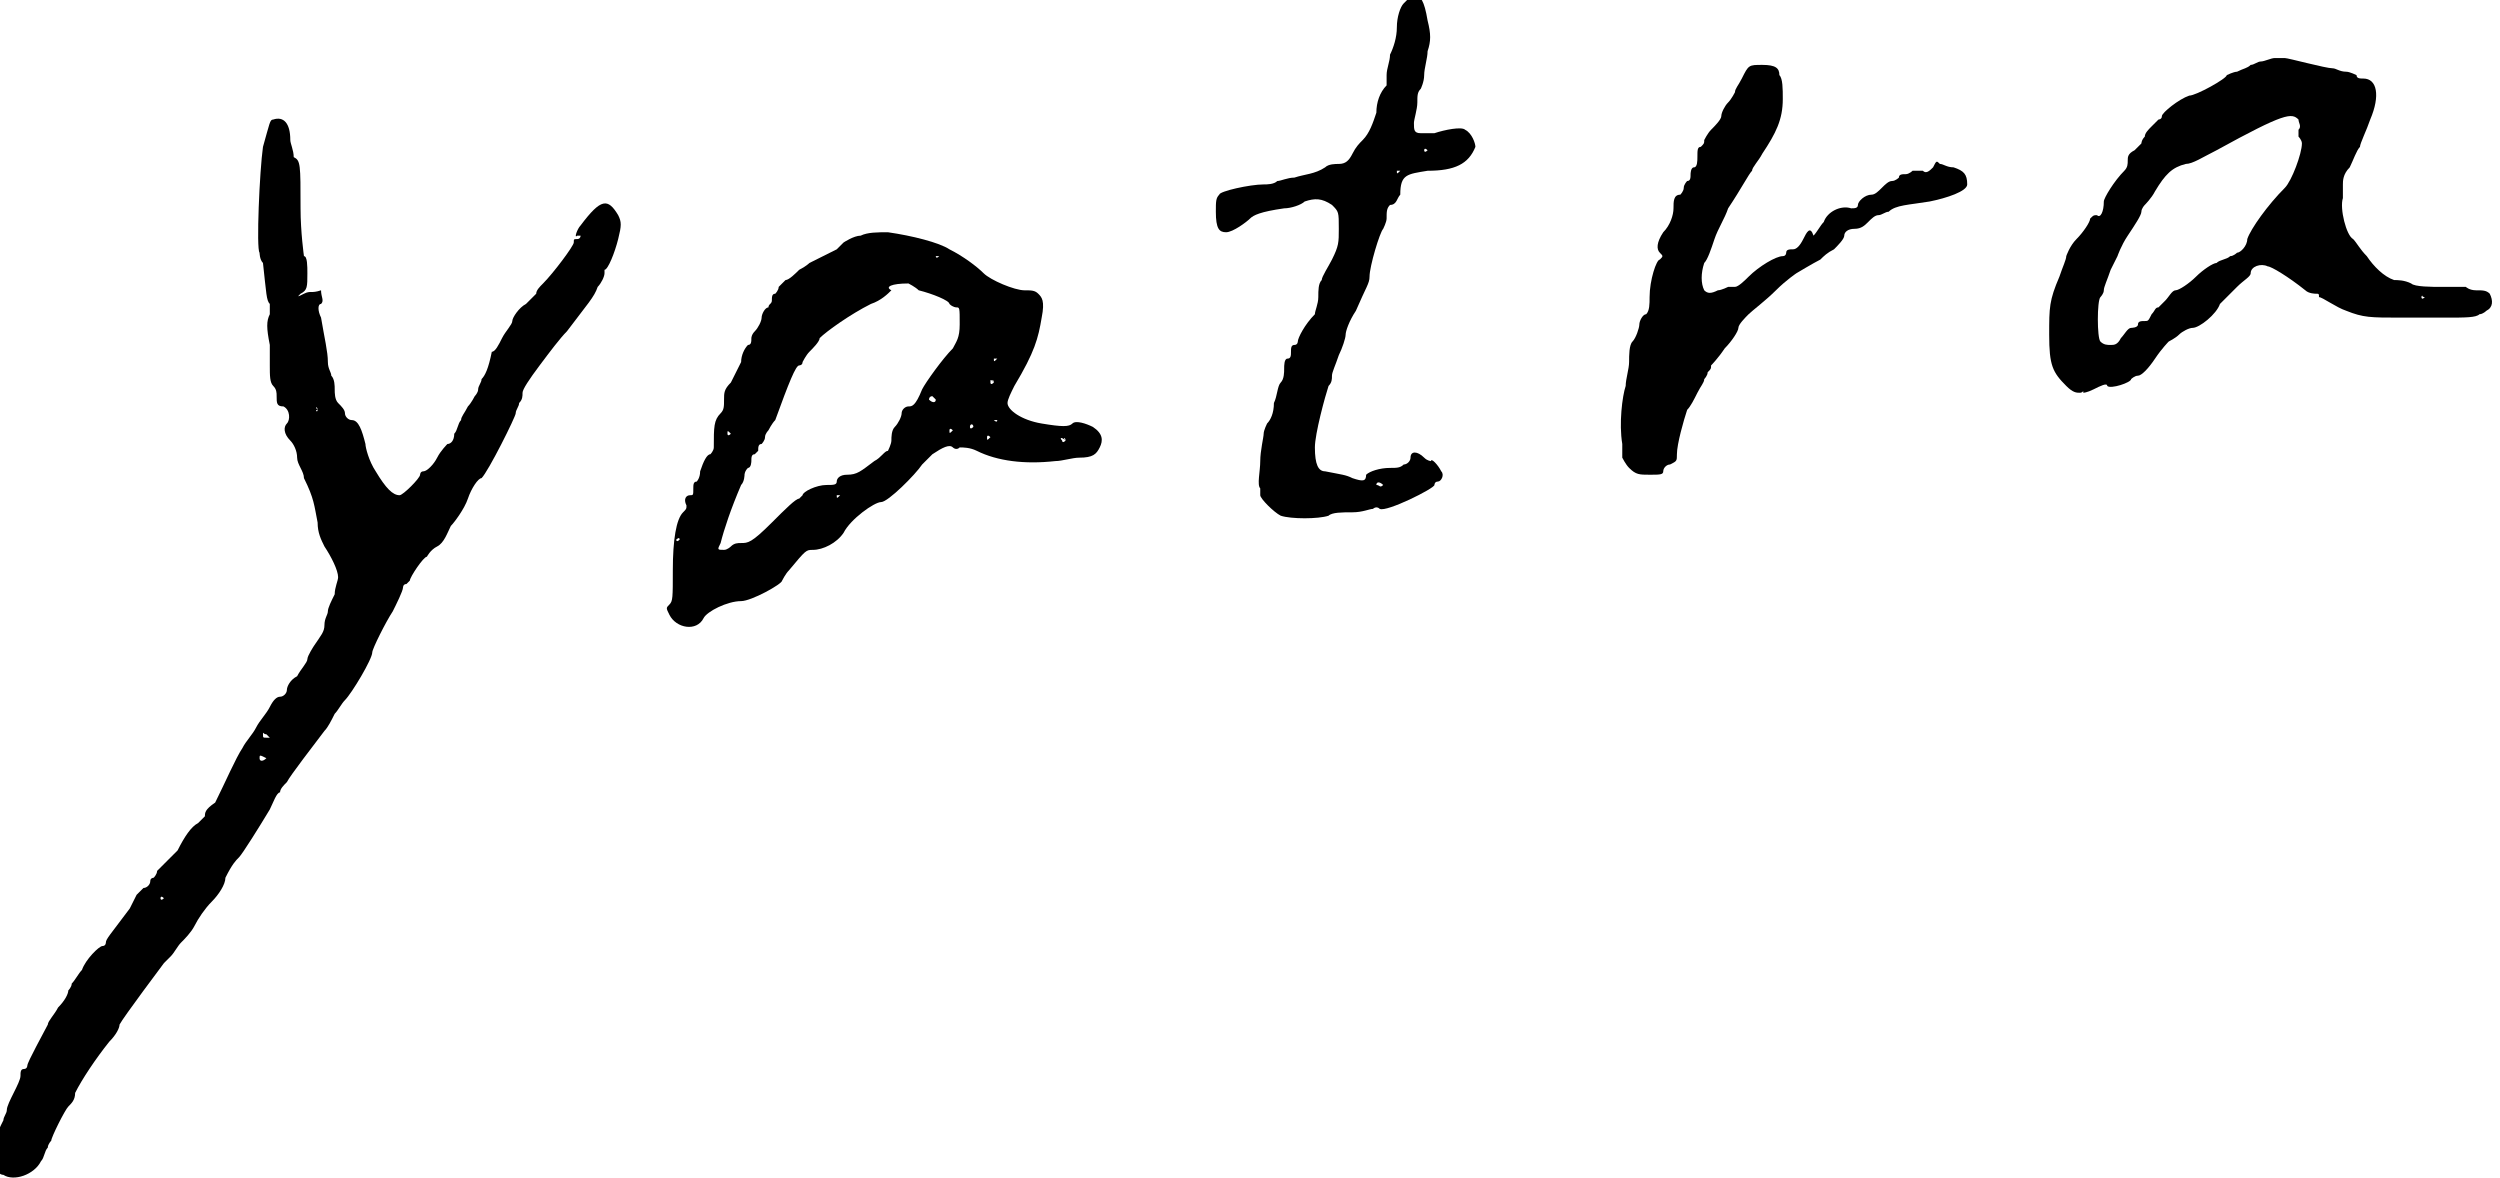 <?xml version="1.0" encoding="utf-8"?>
<!-- Generator: Adobe Illustrator 22.1.0, SVG Export Plug-In . SVG Version: 6.00 Build 0)  -->
<svg version="1.1" id="レイヤー_1" xmlns="http://www.w3.org/2000/svg" xmlns:xlink="http://www.w3.org/1999/xlink" x="0px"
	 y="0px" viewBox="0 0 73.2 34.5" style="enable-background:new 0 0 73.2 34.5;" xml:space="preserve">
<g>
	<path d="M41.1,0.1c-0.1,0.1-0.2,0.4-0.2,0.7c0,0.3-0.1,0.6-0.2,0.8c0,0.2-0.1,0.4-0.1,0.6c0,0.1,0,0.3,0,0.3
		c-0.2,0.2-0.3,0.5-0.3,0.8c-0.1,0.3-0.2,0.6-0.4,0.8c-0.1,0.1-0.2,0.2-0.3,0.4c-0.1,0.2-0.2,0.3-0.4,0.3c-0.1,0-0.3,0-0.4,0.1
		c-0.3,0.2-0.6,0.2-0.9,0.3c-0.2,0-0.4,0.1-0.5,0.1c-0.1,0.1-0.3,0.1-0.4,0.1c-0.4,0-1.3,0.2-1.3,0.3c-0.1,0.1-0.1,0.2-0.1,0.5
		c0,0.5,0.1,0.6,0.3,0.6c0.2,0,0.6-0.3,0.7-0.4c0.1-0.1,0.3-0.2,1-0.3c0.2,0,0.5-0.1,0.6-0.2C38.5,5.8,38.7,5.8,39,6
		c0.2,0.2,0.2,0.2,0.2,0.7c0,0.4,0,0.5-0.2,0.9c-0.1,0.2-0.3,0.5-0.3,0.6c-0.1,0.1-0.1,0.3-0.1,0.5c0,0.2-0.1,0.4-0.1,0.5
		C38.2,9.5,38,9.9,38,10c0,0,0,0.1-0.1,0.1c-0.1,0-0.1,0.1-0.1,0.2c0,0.1,0,0.2-0.1,0.2c-0.1,0-0.1,0.2-0.1,0.3s0,0.3-0.1,0.4
		c-0.1,0.1-0.1,0.4-0.2,0.6c0,0.3-0.1,0.5-0.2,0.6c0,0-0.1,0.2-0.1,0.3c0,0.1-0.1,0.5-0.1,0.8c0,0.3-0.1,0.7,0,0.8
		c0,0.1,0,0.2,0,0.2c0,0.1,0.4,0.5,0.6,0.6c0.3,0.1,1.1,0.1,1.4,0c0.1-0.1,0.4-0.1,0.7-0.1c0.3,0,0.5-0.1,0.6-0.1c0,0,0.1-0.1,0.2,0
		c0.2,0.1,1.6-0.6,1.6-0.7c0,0,0-0.1,0.1-0.1c0.1,0,0.2-0.2,0.1-0.3c-0.1-0.2-0.3-0.4-0.3-0.3c0,0-0.1,0-0.2-0.1
		c-0.2-0.2-0.4-0.2-0.4,0c0,0.1-0.1,0.2-0.2,0.2c-0.1,0.1-0.2,0.1-0.4,0.1c-0.3,0-0.6,0.1-0.7,0.2c0,0.2-0.1,0.2-0.4,0.1
		c-0.2-0.1-0.3-0.1-0.8-0.2c-0.2,0-0.3-0.2-0.3-0.7c0-0.4,0.3-1.5,0.4-1.8c0.1-0.1,0.1-0.2,0.1-0.3c0-0.1,0.1-0.3,0.2-0.6
		c0.1-0.2,0.2-0.5,0.2-0.6c0-0.1,0.1-0.4,0.3-0.7c0.3-0.7,0.4-0.8,0.4-1c0-0.3,0.3-1.3,0.4-1.4c0,0,0.1-0.2,0.1-0.3
		c0-0.2,0-0.3,0.1-0.4C40.9,6,40.9,5.8,41,5.7C41,5.1,41.2,5.1,41.8,5c0.8,0,1.2-0.2,1.4-0.7c0-0.1-0.1-0.4-0.3-0.5
		c-0.1-0.1-0.6,0-0.9,0.1c-0.1,0-0.2,0-0.4,0c-0.2,0-0.2-0.1-0.2-0.3c0-0.1,0.1-0.4,0.1-0.6c0-0.2,0-0.3,0.1-0.4
		c0,0,0.1-0.2,0.1-0.4c0-0.2,0.1-0.5,0.1-0.7c0.1-0.3,0.1-0.5,0-0.9c-0.1-0.6-0.2-0.7-0.4-0.8C41.2,0,41.2,0,41.1,0.1L41.1,0.1z
		 M41.8,4.4C41.8,4.4,41.8,4.5,41.8,4.4c-0.1,0.1-0.1,0-0.1,0C41.7,4.4,41.7,4.3,41.8,4.4C41.8,4.3,41.8,4.4,41.8,4.4L41.8,4.4z
		 M41,5C41,5.1,41,5.1,41,5c-0.1,0.1-0.1,0.1-0.1,0C40.8,5,40.9,5,41,5C41,5,41,5,41,5L41,5z M40.5,14.2
		C40.6,14.2,40.6,14.2,40.5,14.2c-0.1,0.1-0.1,0-0.2,0C40.3,14.1,40.4,14.1,40.5,14.2L40.5,14.2z"/>
	<path d="M66.6,1.7c-0.1,0-0.3,0.1-0.4,0.1c-0.1,0-0.2,0.1-0.3,0.1c-0.1,0.1-0.2,0.1-0.4,0.2c-0.1,0-0.3,0.1-0.3,0.1
		c0,0.1-0.9,0.6-1.1,0.6c-0.3,0.1-0.8,0.5-0.8,0.6c0,0.1-0.1,0.1-0.1,0.1c0,0-0.1,0.1-0.2,0.2c-0.1,0.1-0.2,0.2-0.2,0.3
		c-0.1,0.1-0.1,0.2-0.1,0.2c0,0-0.1,0.1-0.2,0.2c-0.2,0.1-0.2,0.2-0.2,0.3c0,0.1,0,0.2-0.1,0.3c-0.3,0.3-0.6,0.8-0.6,0.9
		c0,0.3-0.1,0.5-0.2,0.4c-0.1,0-0.1,0-0.2,0.1c0,0.1-0.2,0.4-0.4,0.6c-0.2,0.2-0.3,0.5-0.3,0.5c0,0.1-0.1,0.3-0.2,0.6
		C60,8.8,60,9,60,9.8c0,0.9,0.1,1.1,0.5,1.5c0.2,0.2,0.3,0.2,0.4,0.2c0.1,0,0.1-0.1,0.1,0c0,0,0.1,0,0.3-0.1
		c0.2-0.1,0.4-0.2,0.4-0.1c0.1,0.1,0.7-0.1,0.7-0.2c0,0,0.1-0.1,0.2-0.1c0.1,0,0.3-0.2,0.5-0.5c0.2-0.3,0.4-0.5,0.4-0.5
		c0,0,0.2-0.1,0.3-0.2c0.1-0.1,0.3-0.2,0.4-0.2c0.2,0,0.7-0.4,0.8-0.7c0.1-0.1,0.3-0.3,0.5-0.5c0.2-0.2,0.4-0.3,0.4-0.4
		c0-0.2,0.3-0.3,0.5-0.2c0.1,0,0.6,0.3,1.1,0.7c0.1,0.1,0.3,0.1,0.3,0.1c0.1,0,0.1,0,0.1,0.1C68,8.7,68.4,9,68.7,9.1
		c0.5,0.2,0.7,0.2,1.6,0.2c0.2,0,0.8,0,1.3,0c0.6,0,0.9,0,1-0.1c0.1,0,0.2-0.1,0.2-0.1c0.2-0.1,0.2-0.3,0.1-0.5
		c-0.1-0.1-0.2-0.1-0.4-0.1c-0.2,0-0.3-0.1-0.3-0.1c0,0-0.3,0-0.7,0c-0.3,0-0.8,0-0.9-0.1c-0.2-0.1-0.4-0.1-0.5-0.1
		c-0.3-0.1-0.6-0.4-0.8-0.7C69.1,7.3,69,7.1,68.9,7c-0.2-0.1-0.4-0.9-0.3-1.2c0-0.1,0-0.3,0-0.4c0-0.1,0-0.3,0.2-0.5
		c0.1-0.2,0.2-0.5,0.3-0.6c0-0.1,0.2-0.5,0.3-0.8c0.3-0.7,0.2-1.2-0.2-1.2c-0.1,0-0.2,0-0.2-0.1c0,0-0.2-0.1-0.3-0.1
		c-0.2,0-0.3-0.1-0.4-0.1C68.1,2,67,1.7,66.9,1.7C66.9,1.7,66.8,1.7,66.6,1.7L66.6,1.7z M67.3,3.5c0,0.1,0.1,0.2,0,0.3
		c0,0.1,0,0.2,0,0.2c0,0,0.1,0.1,0.1,0.2c0,0.3-0.3,1.1-0.5,1.3c-0.5,0.5-1,1.2-1.1,1.5c0,0.2-0.2,0.4-0.3,0.4c0,0-0.1,0.1-0.2,0.1
		c-0.1,0.1-0.3,0.1-0.4,0.2c-0.1,0-0.4,0.2-0.6,0.4c-0.2,0.2-0.5,0.4-0.6,0.4c-0.1,0-0.2,0.2-0.3,0.3C63.3,8.9,63.2,9,63.2,9
		c-0.1,0-0.1,0.1-0.2,0.2c-0.1,0.2-0.1,0.2-0.2,0.2c-0.1,0-0.2,0-0.2,0.1c0,0.1-0.2,0.1-0.2,0.1c-0.1,0-0.2,0.2-0.3,0.3
		c-0.1,0.2-0.2,0.2-0.3,0.2c-0.1,0-0.2,0-0.3-0.1c-0.1-0.1-0.1-1.2,0-1.3c0,0,0.1-0.1,0.1-0.2c0-0.1,0.1-0.3,0.2-0.6
		C61.9,7.7,62,7.5,62,7.5c0,0,0.1-0.3,0.3-0.6s0.4-0.6,0.4-0.7c0-0.1,0.1-0.2,0.1-0.2c0,0,0.2-0.2,0.3-0.4c0.3-0.5,0.5-0.7,0.9-0.8
		c0.2,0,0.5-0.2,0.9-0.4C66.9,3.3,67.1,3.3,67.3,3.5L67.3,3.5z M71,8.7C71,8.7,71,8.8,71,8.7c-0.1,0.1-0.1,0-0.1,0
		C70.9,8.7,70.9,8.6,71,8.7C70.9,8.6,70.9,8.7,71,8.7L71,8.7z"/>
	<path d="M51,2.3c-0.1,0.2-0.2,0.3-0.2,0.4c0,0-0.1,0.2-0.2,0.3c-0.1,0.1-0.2,0.3-0.2,0.4c0,0.1-0.2,0.3-0.3,0.4
		c-0.1,0.1-0.2,0.3-0.2,0.3c0,0.1,0,0.1-0.1,0.2c-0.1,0-0.1,0.1-0.1,0.3c0,0.1,0,0.3-0.1,0.3c-0.1,0-0.1,0.2-0.1,0.2
		c0,0.1,0,0.2-0.1,0.2c0,0-0.1,0.1-0.1,0.2c0,0.1-0.1,0.2-0.1,0.2C49,5.7,49,5.9,49,6.1c0,0.2-0.1,0.5-0.3,0.7
		c-0.2,0.3-0.2,0.5-0.1,0.6c0.1,0.1,0.1,0.1,0,0.2c-0.1,0-0.3,0.6-0.3,1.1c0,0.2,0,0.4-0.1,0.5C48.1,9.2,48,9.4,48,9.5
		c0,0.1-0.1,0.4-0.2,0.5c-0.1,0.1-0.1,0.4-0.1,0.6c0,0.2-0.1,0.5-0.1,0.7c-0.1,0.3-0.2,1.1-0.1,1.7c0,0.2,0,0.3,0,0.4
		c0,0,0.1,0.2,0.2,0.3c0.2,0.2,0.3,0.2,0.6,0.2c0.3,0,0.4,0,0.4-0.1c0-0.1,0.1-0.2,0.2-0.2c0.2-0.1,0.2-0.1,0.2-0.3
		c0-0.3,0.2-1,0.3-1.3c0.1-0.1,0.2-0.3,0.3-0.5c0.1-0.2,0.2-0.3,0.2-0.4c0,0,0.1-0.1,0.1-0.2c0.1-0.1,0.1-0.1,0.1-0.2
		c0,0,0.2-0.2,0.4-0.5c0.2-0.2,0.4-0.5,0.4-0.6c0-0.1,0.2-0.3,0.3-0.4c0.1-0.1,0.5-0.4,0.8-0.7c0.3-0.3,0.6-0.5,0.6-0.5
		c0,0,0.5-0.3,0.7-0.4c0.1-0.1,0.2-0.2,0.4-0.3c0.1-0.1,0.3-0.3,0.3-0.4c0-0.1,0.1-0.2,0.3-0.2c0.2,0,0.3-0.1,0.4-0.2
		c0.1-0.1,0.2-0.2,0.3-0.2c0.1,0,0.2-0.1,0.3-0.1c0.2-0.2,0.6-0.2,1.2-0.3c0.5-0.1,1.1-0.3,1.1-0.5c0-0.3-0.1-0.4-0.4-0.5
		c-0.2,0-0.3-0.1-0.4-0.1c-0.1-0.1-0.1-0.1-0.2,0.1c-0.1,0.1-0.2,0.2-0.3,0.1c-0.1,0-0.2,0-0.3,0c0,0-0.1,0.1-0.2,0.1
		c-0.1,0-0.2,0-0.2,0.1c0,0-0.1,0.1-0.2,0.1c-0.1,0-0.2,0.1-0.3,0.2c-0.1,0.1-0.2,0.2-0.3,0.2c-0.2,0-0.4,0.2-0.4,0.3
		c0,0.1-0.1,0.1-0.2,0.1c-0.3-0.1-0.7,0.1-0.8,0.4c-0.1,0.1-0.2,0.3-0.3,0.4C53,6.6,52.9,6.8,52.8,7c-0.1,0.2-0.2,0.3-0.3,0.3
		c-0.1,0-0.2,0-0.2,0.1c0,0,0,0.1-0.1,0.1c-0.2,0-0.7,0.3-1,0.6c-0.1,0.1-0.3,0.3-0.4,0.3c-0.1,0-0.1,0-0.2,0c0,0-0.2,0.1-0.3,0.1
		c-0.2,0.1-0.3,0.1-0.4,0c-0.1-0.2-0.1-0.5,0-0.8c0.1-0.1,0.2-0.4,0.3-0.7c0.1-0.3,0.3-0.6,0.4-0.9C51,5.5,51.2,5.1,51.3,5
		c0-0.1,0.2-0.3,0.3-0.5c0.4-0.6,0.6-1,0.6-1.6c0-0.3,0-0.6-0.1-0.7C52.1,2,52,1.9,51.6,1.9C51.2,1.9,51.2,1.9,51,2.3L51,2.3z"/>
	<path d="M8,3.5c-0.1,0-0.1,0.1-0.3,0.8C7.6,5,7.5,7.3,7.6,7.4c0,0,0,0.2,0.1,0.3c0.1,0.9,0.1,1.1,0.2,1.2c0,0.1,0,0.1,0,0.3
		c-0.1,0.2-0.1,0.4,0,0.9c0,0.1,0,0.4,0,0.6c0,0.3,0,0.5,0.1,0.6c0.1,0.1,0.1,0.2,0.1,0.3c0,0.2,0,0.3,0.2,0.3
		c0.2,0.1,0.2,0.4,0.1,0.5c-0.1,0.1-0.1,0.3,0.1,0.5c0.1,0.1,0.2,0.3,0.2,0.5c0,0.2,0.2,0.4,0.2,0.6c0.3,0.6,0.3,0.8,0.4,1.3
		c0,0.3,0.1,0.5,0.2,0.7c0.2,0.3,0.4,0.7,0.4,0.9c0,0.1-0.1,0.3-0.1,0.5c-0.1,0.2-0.2,0.4-0.2,0.5c0,0.1-0.1,0.2-0.1,0.4
		c0,0.2-0.1,0.3-0.3,0.6C9.2,18.9,9,19.2,9,19.3c0,0.1-0.2,0.3-0.3,0.5c-0.2,0.1-0.3,0.3-0.3,0.4c0,0.1-0.1,0.2-0.2,0.2
		c-0.1,0-0.2,0.1-0.3,0.3c-0.1,0.2-0.3,0.4-0.4,0.6c-0.1,0.2-0.3,0.4-0.4,0.6c-0.2,0.3-0.5,1-0.8,1.6C6,23.7,6,23.8,6,23.9
		c0,0-0.1,0.1-0.2,0.2c-0.2,0.1-0.4,0.4-0.6,0.8C5.1,25,5,25.1,4.9,25.2c-0.1,0.1-0.2,0.2-0.3,0.3c0,0.1-0.1,0.2-0.1,0.2
		c0,0-0.1,0-0.1,0.1c0,0.1-0.1,0.2-0.2,0.2C4.1,26.1,4,26.2,4,26.2c0,0-0.1,0.2-0.2,0.4c-0.6,0.8-0.7,0.9-0.7,1c0,0,0,0.1-0.1,0.1
		c-0.1,0-0.5,0.4-0.6,0.7c-0.1,0.1-0.2,0.3-0.3,0.4C2.1,28.9,2,29,2,29c0,0.1-0.1,0.3-0.3,0.5c-0.1,0.2-0.3,0.4-0.3,0.5
		c-0.1,0.2-0.6,1.1-0.6,1.2c0,0,0,0.1-0.1,0.1c-0.1,0-0.1,0.1-0.1,0.2c0,0.1-0.1,0.3-0.2,0.5c-0.1,0.2-0.2,0.4-0.2,0.5
		c0,0.1-0.1,0.2-0.1,0.3C0,33-0.1,33.2-0.1,33.3c0,0.2,0,0.3-0.1,0.4c-0.1,0.1-0.1,0.1,0,0.2c0,0.1,0.1,0.2,0.1,0.3
		c0,0.1,0.1,0.2,0.2,0.2c0.3,0.2,0.9,0,1.1-0.4c0.1-0.1,0.1-0.3,0.2-0.4c0-0.1,0.1-0.2,0.1-0.2c0-0.1,0.4-0.9,0.5-1
		c0.1-0.1,0.2-0.2,0.2-0.4c0.2-0.4,0.6-1,1-1.5c0.2-0.2,0.3-0.4,0.3-0.5c0.1-0.2,1.3-1.8,1.3-1.8c0,0,0.1-0.1,0.2-0.2
		c0.1-0.1,0.2-0.3,0.3-0.4c0.1-0.1,0.3-0.3,0.4-0.5c0.1-0.2,0.3-0.5,0.5-0.7c0.2-0.2,0.4-0.5,0.4-0.7c0.2-0.4,0.3-0.5,0.4-0.6
		c0.1-0.1,0.6-0.9,0.9-1.4c0.1-0.2,0.2-0.5,0.3-0.5c0-0.1,0.1-0.2,0.2-0.3c0.1-0.2,0.8-1.1,1.1-1.5c0.1-0.1,0.2-0.3,0.3-0.5
		c0.1-0.1,0.2-0.3,0.3-0.4c0.2-0.2,0.8-1.2,0.8-1.4c0-0.1,0.4-0.9,0.6-1.2c0.1-0.2,0.3-0.6,0.3-0.7c0,0,0-0.1,0.1-0.1
		c0,0,0.1-0.1,0.1-0.1c0-0.1,0.4-0.7,0.5-0.7c0,0,0.1-0.2,0.3-0.3s0.3-0.4,0.4-0.6c0.1-0.1,0.4-0.5,0.5-0.8c0.1-0.3,0.3-0.6,0.4-0.6
		c0.2-0.2,1-1.8,1-1.9c0-0.1,0.1-0.2,0.1-0.3c0.1-0.1,0.1-0.2,0.1-0.3c0-0.1,0.2-0.4,0.5-0.8c0.3-0.4,0.6-0.8,0.8-1
		c0.6-0.8,0.8-1,0.9-1.3c0.1-0.1,0.2-0.3,0.2-0.4c0-0.1,0-0.1,0-0.1c0.1,0,0.3-0.5,0.4-0.9c0.1-0.4,0.1-0.5,0-0.7
		c-0.3-0.5-0.5-0.5-1.1,0.3c-0.1,0.1-0.2,0.4-0.1,0.3c0,0,0.1,0,0.1,0c0,0,0,0.1-0.1,0.1c-0.1,0-0.1,0-0.1,0.1
		c0,0.1-0.6,0.9-0.9,1.2c-0.1,0.1-0.2,0.2-0.2,0.3c0,0-0.2,0.2-0.3,0.3c-0.2,0.1-0.4,0.4-0.4,0.5c0,0.1-0.2,0.3-0.3,0.5
		c-0.1,0.2-0.2,0.4-0.3,0.4c-0.1,0.5-0.2,0.7-0.3,0.8c0,0.1-0.1,0.2-0.1,0.3c0,0.1-0.1,0.2-0.1,0.2c0,0-0.1,0.2-0.2,0.3
		c-0.1,0.2-0.2,0.3-0.2,0.4c-0.1,0.1-0.1,0.3-0.2,0.4c0,0.2-0.1,0.3-0.2,0.3c0,0-0.2,0.2-0.3,0.4c-0.1,0.2-0.3,0.4-0.4,0.4
		c-0.1,0-0.1,0.1-0.1,0.1c0,0.1-0.5,0.6-0.6,0.6c-0.2,0-0.4-0.2-0.7-0.7c-0.2-0.3-0.3-0.7-0.3-0.8c-0.1-0.4-0.2-0.7-0.4-0.7
		c-0.1,0-0.2-0.1-0.2-0.2c0-0.1-0.1-0.2-0.2-0.3c-0.1-0.1-0.1-0.3-0.1-0.4c0-0.1,0-0.3-0.1-0.4c0-0.1-0.1-0.2-0.1-0.4
		c0-0.3-0.1-0.7-0.2-1.3c-0.1-0.2-0.1-0.4,0-0.4c0.1-0.1,0-0.2,0-0.4C9.1,8.6,9.1,8.5,8.9,8.6c-0.2,0.1-0.2,0.1-0.1,0
		C9,8.5,9,8.4,9,8c0-0.2,0-0.5-0.1-0.5c0,0-0.1-0.7-0.1-1.4c0-1.3,0-1.4-0.2-1.5C8.6,4.4,8.5,4.2,8.5,4.1C8.5,3.6,8.3,3.4,8,3.5
		L8,3.5z M9.3,12C9.3,12.1,9.3,12.1,9.3,12C9.3,12.1,9.2,12,9.3,12C9.2,11.9,9.3,11.9,9.3,12L9.3,12z M7.9,21.6c0,0,0,0-0.1,0
		c-0.1,0-0.1,0-0.1-0.1s0,0,0.1,0C7.9,21.6,7.9,21.6,7.9,21.6L7.9,21.6z M7.8,22.2c-0.1,0.1-0.2,0.1-0.2,0
		C7.6,22.1,7.6,22.1,7.8,22.2C7.7,22.1,7.8,22.2,7.8,22.2L7.8,22.2z M4.8,26.3C4.8,26.4,4.8,26.4,4.8,26.3c-0.1,0.1-0.1,0-0.1,0
		C4.7,26.3,4.7,26.2,4.8,26.3C4.8,26.2,4.8,26.3,4.8,26.3L4.8,26.3z"/>
	<path d="M25.2,6.9c-0.2,0-0.5,0.2-0.5,0.2c-0.1,0.1-0.2,0.2-0.2,0.2c0,0-0.2,0.1-0.4,0.2c-0.2,0.1-0.4,0.2-0.4,0.2
		c0,0-0.1,0.1-0.3,0.2c-0.1,0.1-0.3,0.3-0.4,0.3c-0.1,0.1-0.2,0.2-0.2,0.2c0,0.1-0.1,0.2-0.1,0.2c-0.1,0-0.1,0.1-0.1,0.2
		c0,0.1-0.1,0.1-0.1,0.2c-0.1,0-0.2,0.2-0.2,0.3c0,0.1-0.1,0.3-0.2,0.4c-0.1,0.1-0.1,0.2-0.1,0.2c0,0.1,0,0.2-0.1,0.2
		c-0.1,0.1-0.2,0.3-0.2,0.5c-0.1,0.2-0.2,0.4-0.3,0.6c-0.2,0.2-0.2,0.3-0.2,0.5c0,0.2,0,0.3-0.1,0.4c-0.2,0.2-0.2,0.4-0.2,1
		c0,0.1-0.1,0.2-0.1,0.2c-0.1,0-0.2,0.2-0.3,0.5c0,0.2-0.1,0.3-0.1,0.3c-0.1,0-0.1,0.1-0.1,0.2c0,0.2,0,0.2-0.1,0.2
		c-0.1,0-0.2,0.1-0.1,0.3c0,0.1,0,0.1-0.1,0.2c-0.2,0.2-0.3,0.8-0.3,1.7c0,0.8,0,0.9-0.1,1c-0.1,0.1-0.1,0.1,0,0.3
		c0.2,0.4,0.8,0.5,1,0.1c0.1-0.2,0.7-0.5,1.1-0.5c0.3,0,1.2-0.5,1.2-0.6c0,0,0.1-0.2,0.2-0.3c0.5-0.6,0.5-0.6,0.7-0.6
		c0.3,0,0.7-0.2,0.9-0.5c0.2-0.4,0.9-0.9,1.1-0.9c0.2,0,1-0.8,1.2-1.1c0,0,0.2-0.2,0.3-0.3c0.3-0.2,0.5-0.3,0.6-0.2
		c0,0,0.1,0.1,0.2,0c0.1,0,0.3,0,0.5,0.1c0.6,0.3,1.4,0.4,2.3,0.3c0.2,0,0.5-0.1,0.7-0.1c0.4,0,0.5-0.1,0.6-0.3
		c0.1-0.2,0.1-0.4-0.2-0.6c-0.2-0.1-0.5-0.2-0.6-0.1c-0.1,0.1-0.3,0.1-0.9,0c-0.6-0.1-1-0.4-1-0.6c0-0.1,0.1-0.3,0.2-0.5
		c0.6-1,0.7-1.4,0.8-2c0.1-0.5,0-0.6-0.1-0.7c-0.1-0.1-0.2-0.1-0.4-0.1c-0.3,0-1-0.3-1.2-0.5c-0.2-0.2-0.6-0.5-1-0.7
		c-0.3-0.2-1.1-0.4-1.8-0.5C25.7,6.8,25.4,6.8,25.2,6.9L25.2,6.9z M27.5,7.5C27.5,7.6,27.5,7.6,27.5,7.5c-0.1,0.1-0.1,0-0.1,0
		C27.4,7.5,27.4,7.5,27.5,7.5C27.5,7.5,27.5,7.5,27.5,7.5L27.5,7.5z M26.6,8.3c0,0,0.2,0.1,0.3,0.2c0.4,0.1,0.9,0.3,0.9,0.4
		C27.9,9,28,9,28,9c0.1,0,0.1,0,0.1,0.5c0,0.4-0.1,0.5-0.2,0.7c-0.3,0.3-0.8,1-0.9,1.2c-0.2,0.5-0.3,0.5-0.4,0.5
		c-0.1,0-0.2,0.1-0.2,0.2c0,0.1-0.1,0.3-0.2,0.4c-0.1,0.1-0.1,0.3-0.1,0.4c0,0.1-0.1,0.3-0.1,0.3c-0.1,0-0.2,0.2-0.4,0.3
		c-0.4,0.3-0.5,0.4-0.8,0.4c-0.2,0-0.3,0.1-0.3,0.2c0,0.1-0.1,0.1-0.3,0.1c-0.3,0-0.7,0.2-0.7,0.3c0,0-0.1,0.1-0.1,0.1
		c-0.1,0-0.4,0.3-0.8,0.7c-0.6,0.6-0.7,0.6-0.9,0.6c-0.1,0-0.2,0-0.3,0.1c0,0-0.1,0.1-0.2,0.1c-0.2,0-0.2,0-0.1-0.2
		c0.1-0.4,0.3-1,0.6-1.7c0.1-0.1,0.1-0.3,0.1-0.3c0,0,0-0.1,0.1-0.2c0.1,0,0.1-0.2,0.1-0.2c0-0.1,0-0.2,0.1-0.2c0,0,0.1-0.1,0.1-0.1
		c0-0.1,0-0.2,0.1-0.2c0,0,0.1-0.1,0.1-0.2c0-0.1,0.1-0.2,0.1-0.2c0,0,0.1-0.2,0.2-0.3c0.4-1.1,0.6-1.6,0.7-1.6c0,0,0.1,0,0.1-0.1
		c0,0,0.1-0.2,0.2-0.3c0.1-0.1,0.3-0.3,0.3-0.4c0.2-0.2,0.9-0.7,1.5-1c0.3-0.1,0.5-0.3,0.6-0.4C25.9,8.4,26.1,8.3,26.6,8.3
		C26.5,8.2,26.5,8.3,26.6,8.3L26.6,8.3z M29.2,10.5C29.2,10.5,29.2,10.6,29.2,10.5c-0.1,0.1-0.1,0.1-0.1,0
		C29.1,10.5,29.1,10.5,29.2,10.5C29.2,10.5,29.2,10.5,29.2,10.5L29.2,10.5z M29.1,11.2C29.1,11.2,29.1,11.2,29.1,11.2
		c-0.1,0.1-0.1,0-0.1,0C29,11.1,29,11.1,29.1,11.2C29,11.1,29.1,11.1,29.1,11.2L29.1,11.2z M27.4,11.7c0,0.1-0.1,0.1-0.2,0
		c0,0,0-0.1,0.1-0.1C27.4,11.7,27.4,11.7,27.4,11.7L27.4,11.7z M29.2,12.3C29.2,12.4,29.2,12.4,29.2,12.3c0,0.1-0.1,0-0.1,0
		C29.1,12.3,29.1,12.3,29.2,12.3C29.2,12.3,29.2,12.3,29.2,12.3L29.2,12.3z M28.5,12.5C28.6,12.5,28.6,12.5,28.5,12.5
		c-0.1,0.1-0.1,0-0.1,0C28.4,12.4,28.5,12.4,28.5,12.5C28.5,12.4,28.5,12.4,28.5,12.5L28.5,12.5z M27.9,12.6
		C27.9,12.6,27.9,12.6,27.9,12.6c-0.1,0.1-0.1,0.1-0.1,0C27.8,12.6,27.8,12.5,27.9,12.6C27.9,12.5,27.9,12.5,27.9,12.6L27.9,12.6z
		 M21.4,12.7C21.4,12.7,21.4,12.7,21.4,12.7c-0.1,0.1-0.1,0-0.1,0C21.3,12.6,21.3,12.6,21.4,12.7C21.4,12.6,21.4,12.6,21.4,12.7
		L21.4,12.7z M29,12.8C29,12.8,29,12.8,29,12.8c-0.1,0.1-0.1,0.1-0.1,0C28.9,12.8,28.9,12.7,29,12.8C29,12.7,29,12.7,29,12.8
		L29,12.8z M31.2,12.9C31.2,12.9,31.1,12.9,31.2,12.9c-0.1,0.1-0.1,0-0.1,0C31,12.8,31.1,12.8,31.2,12.9
		C31.1,12.8,31.2,12.8,31.2,12.9L31.2,12.9z M24.6,14.5C24.6,14.6,24.6,14.6,24.6,14.5c-0.1,0.1-0.1,0.1-0.1,0
		C24.5,14.5,24.5,14.5,24.6,14.5C24.6,14.5,24.6,14.5,24.6,14.5L24.6,14.5z M19.9,15.8C19.9,15.8,19.9,15.9,19.9,15.8
		c-0.1,0.1-0.1,0-0.1,0C19.8,15.8,19.9,15.7,19.9,15.8C19.9,15.7,19.9,15.8,19.9,15.8L19.9,15.8z"/>
</g>
</svg>
